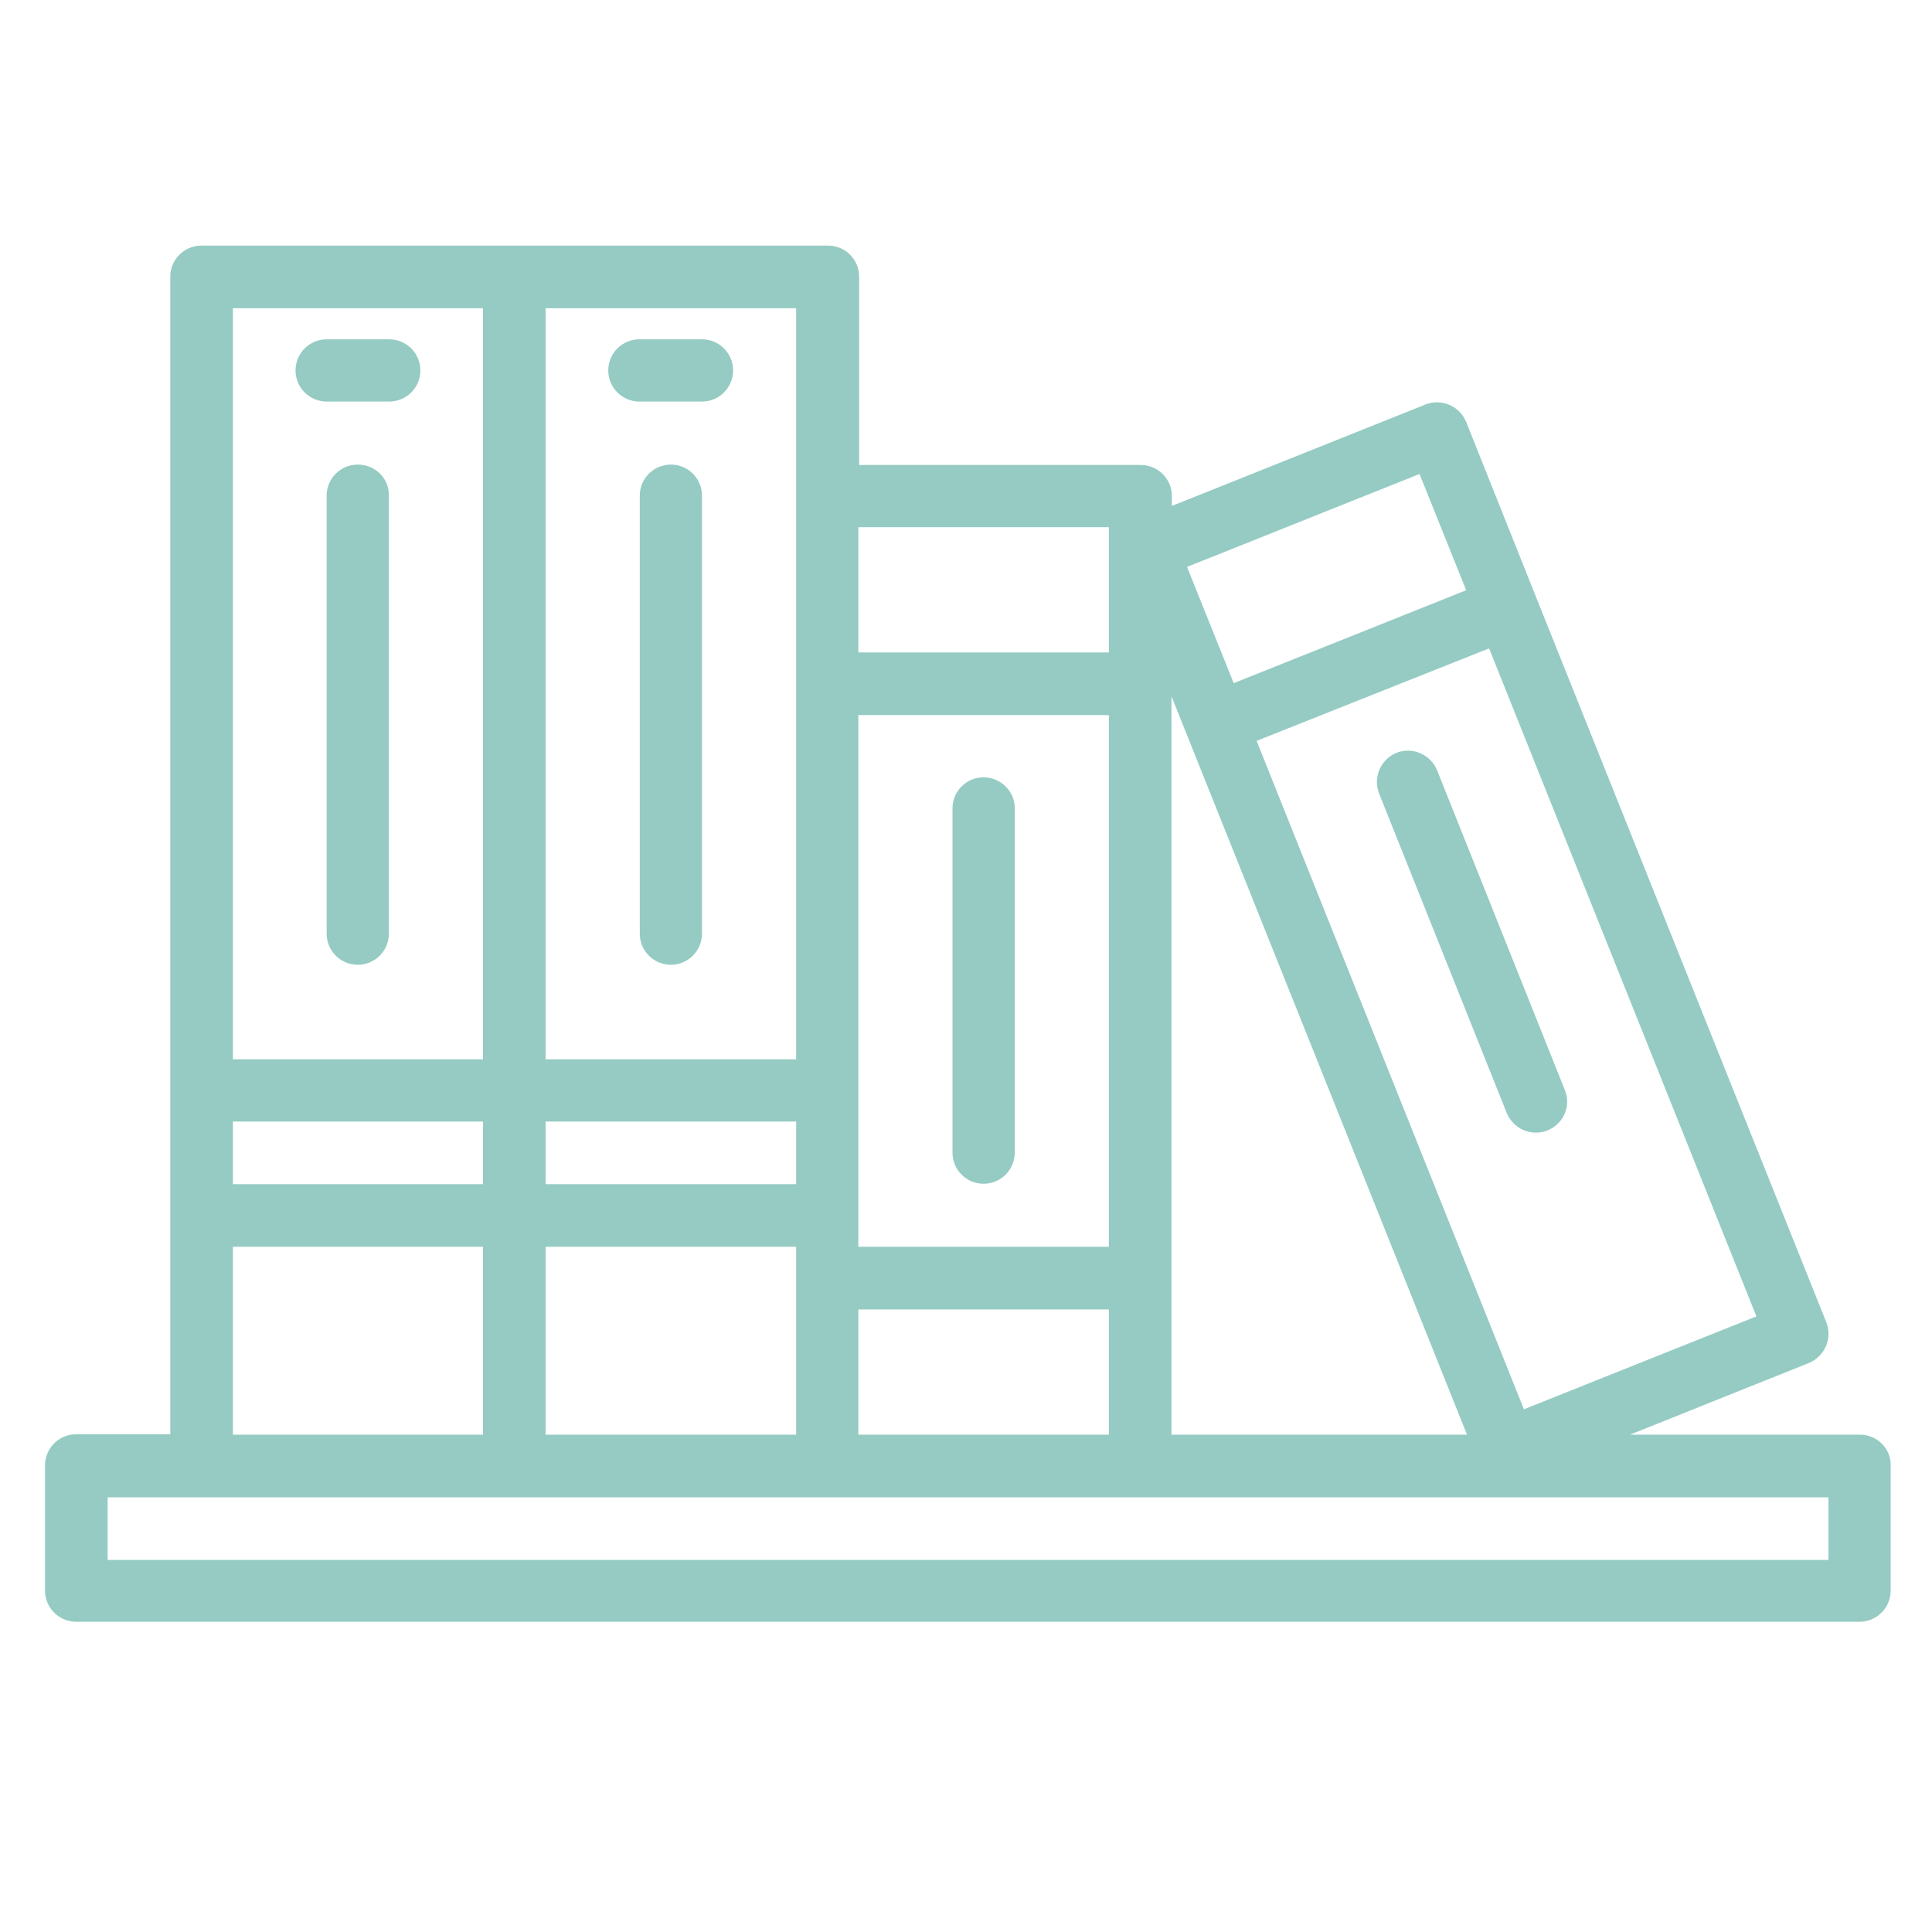 <?xml version="1.0" encoding="utf-8"?>
<!-- Generator: Adobe Illustrator 22.1.0, SVG Export Plug-In . SVG Version: 6.00 Build 0)  -->
<svg version="1.1" id="Capa_1" xmlns="http://www.w3.org/2000/svg" xmlns:xlink="http://www.w3.org/1999/xlink" x="0px" y="0px"
	 viewBox="0 0 472 472" style="enable-background:new 0 0 472 472;" xml:space="preserve">
<style type="text/css">
	.st0{fill:#95CBC3;}
</style>
<g>
	<g>
		<path class="st0" d="M454.4,350.5h-56.2l43.7-17.5c3.9-1.6,5.8-6,4.3-9.9v0l-71-177.4l-17-42.6c-1.6-3.9-6-5.8-9.9-4.3h0l-62,24.8
			v-2.4c0-4.2-3.4-7.6-7.6-7.6h-68.8V67.6c0-4.2-3.4-7.6-7.6-7.6H49.2c-4.2,0-7.6,3.4-7.6,7.6v282.8H18.6c-4.2,0-7.6,3.4-7.6,7.6
			v30.6c0,4.2,3.4,7.6,7.6,7.6h435.7c4.2,0,7.6-3.4,7.6-7.6v-30.6C462,353.9,458.6,350.5,454.4,350.5z M363.8,158.4l65.3,163.2
			l-56.8,22.7l-65.3-163.3L363.8,158.4z M346.8,115.8l11.4,28.4l-56.8,22.7L290,138.5L346.8,115.8z M286.2,170.1l72.2,180.4h-72.2
			V170.1z M209.7,128.8h61.2v30.6h-61.2V128.8z M209.7,174.7h61.2v129.9h-61.2V174.7z M209.7,319.9h61.2v30.6h-61.2V319.9z
			 M133.3,75.3h61.2v45.9v137.6h-61.2V75.3z M133.3,274h61.2v15.3h-61.2V274z M133.3,304.6h61.2v45.9h-61.2V304.6z M56.9,75.3H118
			v183.5H56.9V75.3z M56.9,274H118v15.3H56.9V274z M56.9,304.6H118v45.9H56.9V304.6z M446.7,381.1H26.3v-15.3h420.4V381.1z"/>
	</g>
</g>
<g>
	<g>
		<path class="st0" d="M95.1,82.9H79.8c-4.2,0-7.6,3.4-7.6,7.6s3.4,7.6,7.6,7.6h15.3c4.2,0,7.6-3.4,7.6-7.6S99.3,82.9,95.1,82.9z"/>
	</g>
</g>
<g>
	<g>
		<path class="st0" d="M87.4,113.5c-4.2,0-7.6,3.4-7.6,7.6v107c0,4.2,3.4,7.6,7.6,7.6s7.6-3.4,7.6-7.6v-107
			C95.1,116.9,91.7,113.5,87.4,113.5z"/>
	</g>
</g>
<g>
	<g>
		<path class="st0" d="M171.5,82.9h-15.3c-4.2,0-7.6,3.4-7.6,7.6s3.4,7.6,7.6,7.6h15.3c4.2,0,7.6-3.4,7.6-7.6S175.7,82.9,171.5,82.9
			z"/>
	</g>
</g>
<g>
	<g>
		<path class="st0" d="M163.9,113.5c-4.2,0-7.6,3.4-7.6,7.6v107c0,4.2,3.4,7.6,7.6,7.6s7.6-3.4,7.6-7.6v-107
			C171.5,116.9,168.1,113.5,163.9,113.5z"/>
	</g>
</g>
<g>
	<g>
		<path class="st0" d="M240.3,189.9c-4.2,0-7.6,3.4-7.6,7.6v84.1c0,4.2,3.4,7.6,7.6,7.6s7.6-3.4,7.6-7.6v-84.1
			C248,193.4,244.5,189.9,240.3,189.9z"/>
	</g>
</g>
<g>
	<g>
		<path class="st0" d="M382.3,266.3l-31.2-78.1c-1.6-3.9-6-5.8-9.9-4.3c-3.9,1.6-5.8,6-4.3,9.9l31.2,78.1c1.6,3.9,6,5.8,9.9,4.3
			C382,274.6,383.9,270.2,382.3,266.3z"/>
	</g>
</g>
</svg>
